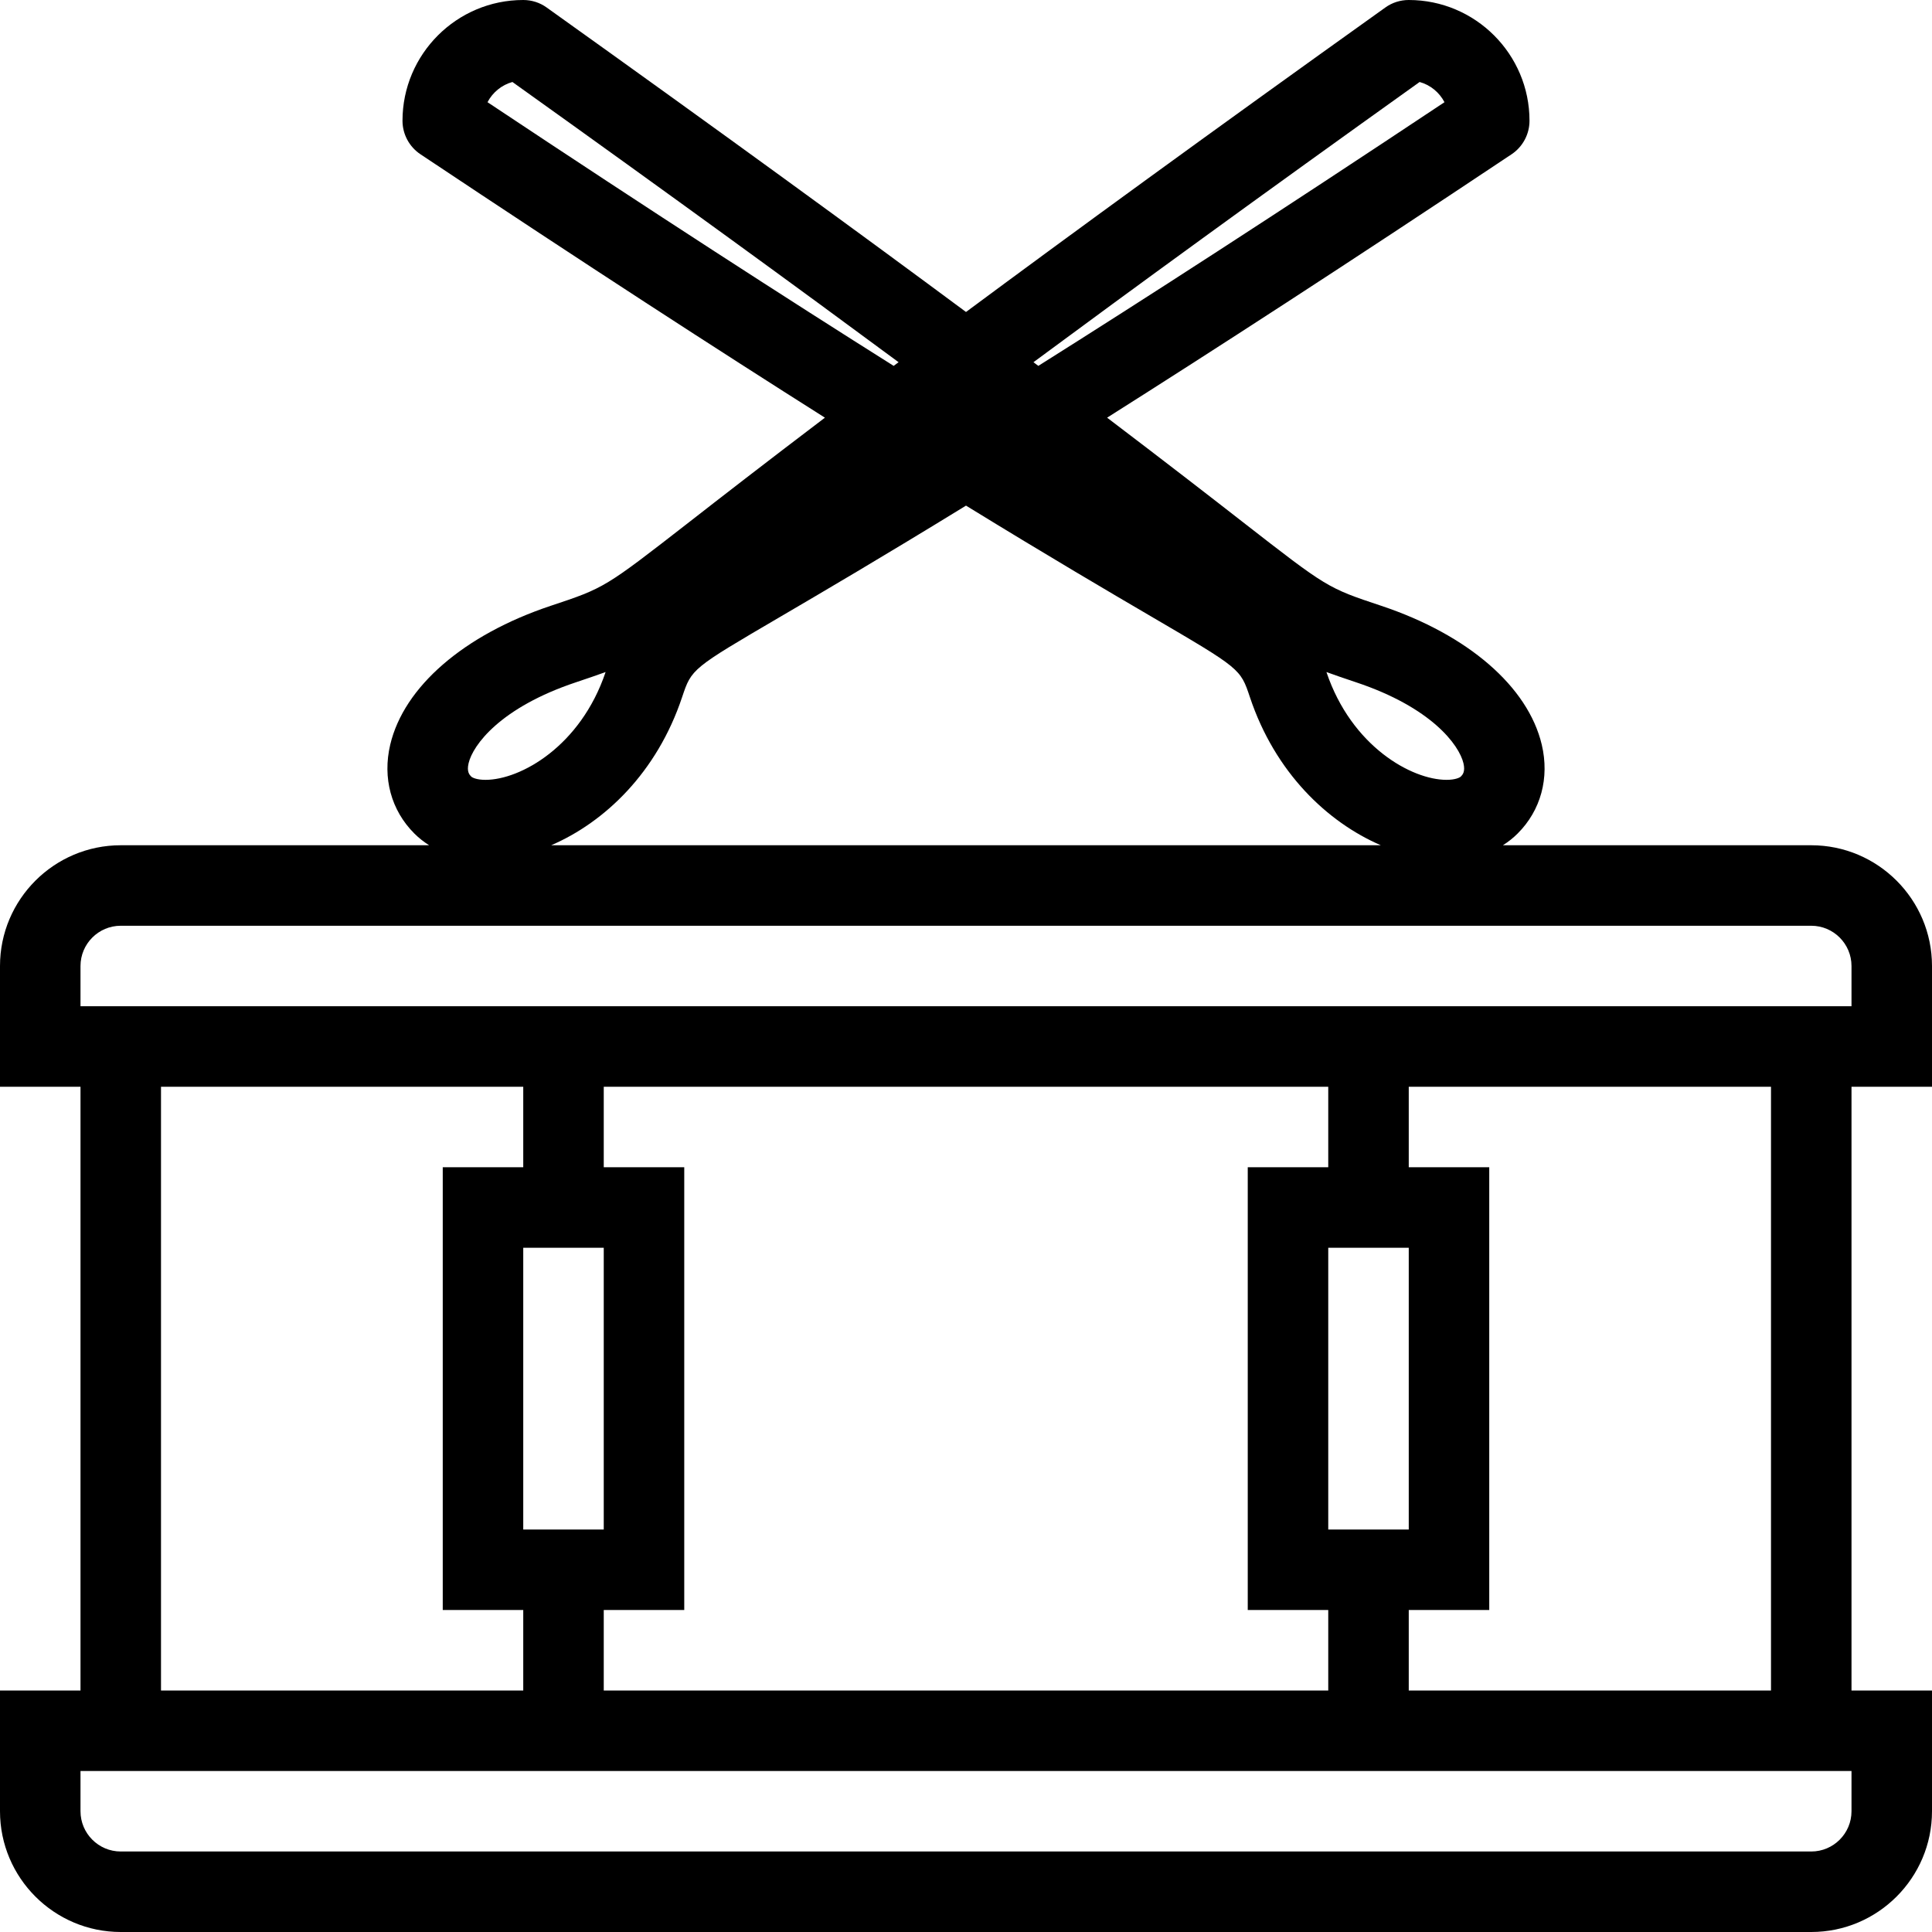<svg viewBox="0 0 48 48" xmlns="http://www.w3.org/2000/svg" xmlns:xlink="http://www.w3.org/1999/xlink" >
<defs>



 <path fill="#000000" id="i-2155" d="M48,27v-3c0-1.654-1.346-3-3-3h-7.661c0.134-0.084,0.257-0.182,0.368-0.293c0.575-0.574,0.793-1.379,0.598-2.205 c-0.341-1.441-1.831-2.731-3.988-3.451c-1.338-0.445-1.338-0.445-3.452-2.09c-0.771-0.601-1.847-1.436-3.359-2.584 c2.637-1.668,5.927-3.796,10.05-6.545C37.833,3.646,38,3.334,38,3c0-1.654-1.346-3-3-3c-0.208,0-0.412,0.064-0.581,0.186 C29.968,3.365,26.592,5.83,24,7.751c-2.591-1.921-5.968-4.386-10.419-7.565C13.412,0.064,13.208,0,13,0c-1.654,0-3,1.346-3,3 c0,0.334,0.167,0.646,0.445,0.832c4.124,2.749,7.413,4.877,10.05,6.545c-1.513,1.148-2.588,1.983-3.359,2.584 c-2.115,1.645-2.115,1.645-3.453,2.09c-2.157,0.72-3.648,2.01-3.988,3.451c-0.195,0.826,0.023,1.631,0.598,2.205 c0.111,0.111,0.235,0.209,0.368,0.293H3c-1.654,0-3,1.346-3,3v3h2v15H0v3c0,1.654,1.346,3,3,3h42c1.654,0,3-1.346,3-3v-3h-2V27H48z M33.684,16.949c1.885,0.627,2.567,1.561,2.675,2.013c0.051,0.215-0.025,0.29-0.065,0.331c-0.028,0.028-0.14,0.082-0.355,0.082 c-0.866,0-2.362-0.83-2.984-2.678C33.163,16.773,33.4,16.854,33.684,16.949z M35.27,2.037c0.269,0.074,0.491,0.26,0.618,0.502 c-4.187,2.785-7.481,4.908-10.091,6.551c-0.041-0.03-0.08-0.061-0.121-0.091C28.129,7.185,31.251,4.909,35.27,2.037z M12.112,2.539 c0.127-0.242,0.35-0.428,0.619-0.502c4.019,2.872,7.14,5.147,9.594,6.962c-0.041,0.03-0.081,0.061-0.122,0.091 C19.594,7.447,16.299,5.324,12.112,2.539z M11.642,18.962c0.106-0.452,0.79-1.386,2.674-2.013c0.283-0.095,0.52-0.176,0.73-0.252 c-0.622,1.847-2.118,2.678-2.984,2.678c-0.216,0-0.327-0.054-0.355-0.082C11.667,19.252,11.591,19.177,11.642,18.962z M16.948,17.317c0.236-0.704,0.236-0.704,2.448-1.999c1.018-0.596,2.497-1.463,4.604-2.756c2.106,1.293,3.586,2.16,4.604,2.756 c2.213,1.295,2.213,1.295,2.448,1.998c0.626,1.879,1.927,3.111,3.254,3.684H13.694C15.022,20.428,16.322,19.195,16.948,17.317z M46,45c0,0.551-0.448,1-1,1H3c-0.551,0-1-0.449-1-1v-1h44V45z M15,29v-2h18v2h-2v11h2v2H15v-2h2V29H15z M35,29v-2h9v15h-9v-2h2V29 H35z M35,38h-2v-7h2V38z M15,38h-2v-7h2V38z M13,29h-2v11h2v2H4V27h9V29z M2,25v-1c0-0.551,0.449-1,1-1h42c0.552,0,1,0.449,1,1v1H2z "/> 
</defs>

<use x="0" y="0" xlink:href="#i-2155"/>

</svg>